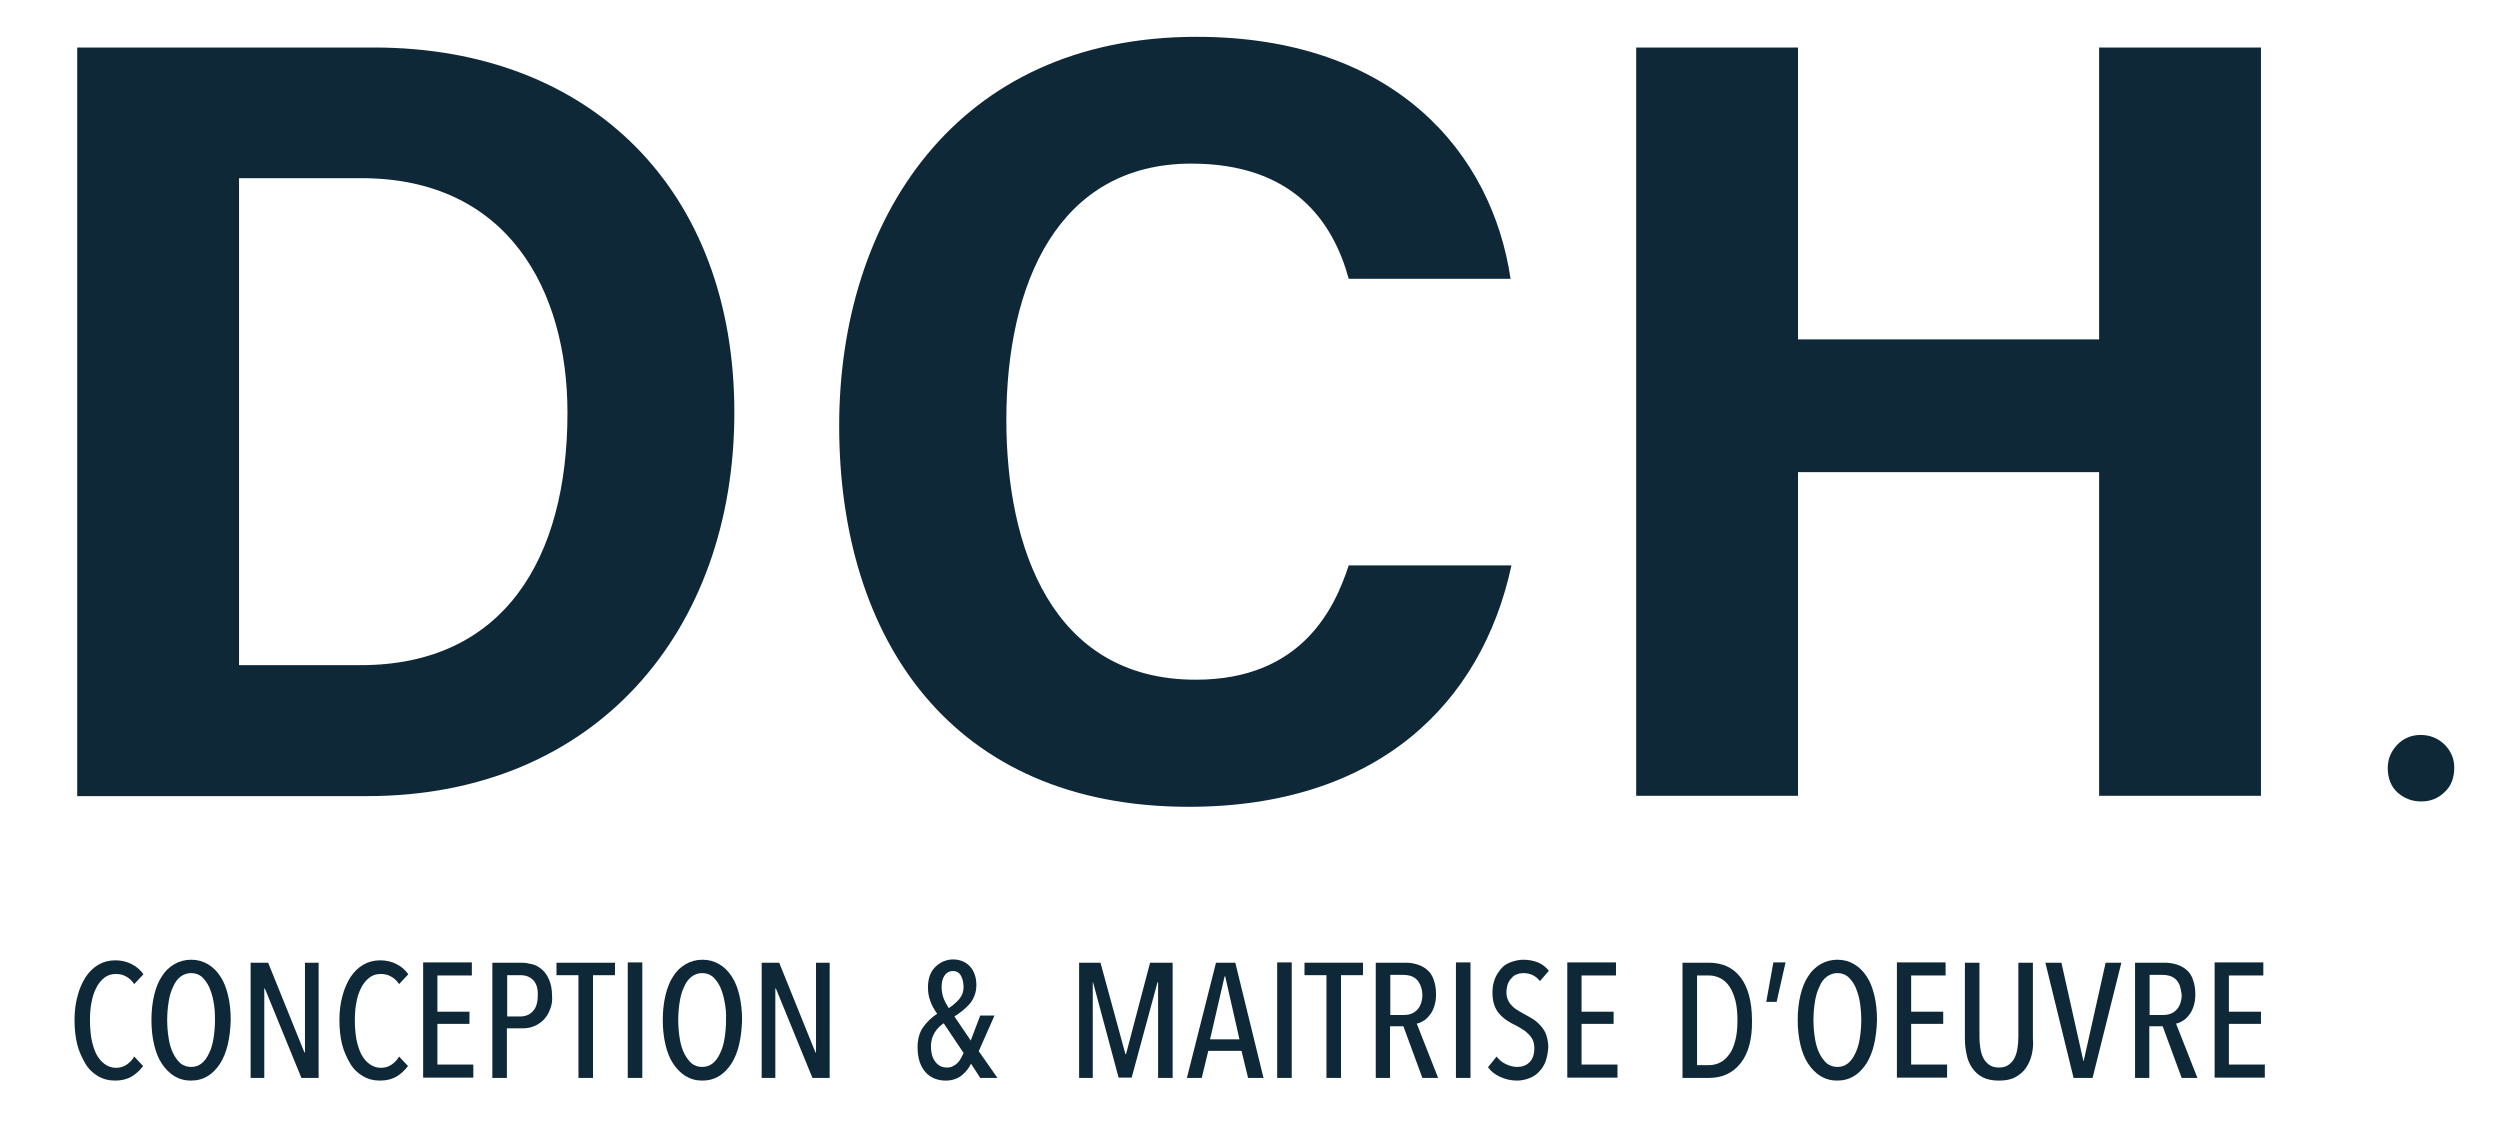 <svg xmlns="http://www.w3.org/2000/svg" xmlns:xlink="http://www.w3.org/1999/xlink" id="Calque_1" x="0px" y="0px" viewBox="0 0 841.9 384.9" xml:space="preserve"><path fill="#0E2838" d="M26,268V16h99.9c73.4,0,121.4,48.3,121.4,122.9c0,73.5-46.6,129.2-123.7,129.2H26L26,268z M80.5,224h40.9 c48.3,0,69.7-35.9,69.7-85c0-41.2-20-79-69.4-79H80.5V224z M454.2,190.4H509c-10.1,47-45.6,81.3-108.7,81.3 c-79.9,0-117.7-56.6-117.7-128.3c0-69.1,39-131,120.3-131c67.1,0,99.6,39.4,105.8,81.5h-54.5c-5.3-19.4-18.8-38.8-53-38.8 c-44.9,0-62.3,40.4-62.3,86.3c0,42.6,15.1,87.5,63.8,87.5C438.2,228.9,449.4,205.1,454.2,190.4L454.2,190.4z M605.5,16v98.3h101.4 V16h54.5v252h-54.5V159H605.5V268H551V16H605.5z"></path><path fill="#0E2838" d="M815.4,269.9c-3.1,0-5.7-1-8-3c-2.2-2-3.3-4.8-3.3-8.3c0-3,1.1-5.6,3.2-7.8c2.1-2.2,4.8-3.3,7.9-3.3 s5.8,1.1,8,3.2c2.2,2.2,3.3,4.8,3.3,7.8c0,3.5-1.1,6.3-3.3,8.3C821,268.9,818.4,269.9,815.4,269.9z"></path><g>	<path fill="#0E2838" d="M44.4,362.5c-1.5,0.9-3.4,1.4-5.6,1.4c-2.2,0-4.1-0.5-5.8-1.5c-1.7-1-3.2-2.4-4.3-4.3s-2.1-4-2.7-6.4  s-0.9-5.2-0.9-8.1s0.3-5.6,1-8.1c0.6-2.5,1.6-4.6,2.7-6.4c1.2-1.8,2.6-3.2,4.3-4.2c1.7-1,3.6-1.5,5.7-1.5c2,0,3.8,0.4,5.4,1.2  s3,1.9,4.1,3.5l-3.1,3.3c-0.8-1.2-1.7-2-2.8-2.6c-1.1-0.6-2.2-0.8-3.4-0.8c-1.5,0-2.8,0.4-3.9,1.3s-2,2-2.7,3.4s-1.3,3.1-1.6,5  c-0.4,1.9-0.5,4-0.5,6.1s0.2,4.2,0.5,6.1c0.4,1.9,0.9,3.6,1.6,5c0.7,1.4,1.7,2.6,2.8,3.4c1.1,0.8,2.4,1.3,3.9,1.3  c1.4,0,2.6-0.4,3.6-1.1c1-0.7,1.9-1.6,2.5-2.7l3,3.2C47.2,360.3,45.9,361.6,44.4,362.5z"></path>	<path fill="#0E2838" d="M76.7,351.8c-0.6,2.5-1.5,4.7-2.6,6.4c-1.2,1.8-2.5,3.2-4.2,4.2c-1.6,1-3.5,1.5-5.6,1.5  c-2.1,0-3.9-0.5-5.6-1.5c-1.6-1-3-2.4-4.2-4.2c-1.2-1.8-2-3.9-2.6-6.4c-0.6-2.5-0.9-5.3-0.9-8.3c0-3,0.3-5.8,0.9-8.3  c0.6-2.5,1.4-4.6,2.6-6.4c1.1-1.8,2.5-3.1,4.2-4.1s3.6-1.5,5.7-1.5c2.1,0,3.9,0.5,5.6,1.5s3,2.3,4.2,4.1c1.2,1.8,2,3.9,2.6,6.4  c0.6,2.5,0.9,5.3,0.9,8.3C77.6,346.5,77.3,349.3,76.7,351.8z M71.9,337.3c-0.3-1.9-0.9-3.6-1.5-5c-0.7-1.4-1.5-2.5-2.5-3.4  c-1-0.8-2.2-1.2-3.5-1.2c-1.4,0-2.5,0.4-3.6,1.2c-1,0.8-1.9,1.9-2.5,3.4c-0.7,1.4-1.2,3.1-1.5,5s-0.5,4-0.5,6.2  c0,2.2,0.2,4.3,0.5,6.2s0.8,3.6,1.5,5c0.7,1.4,1.5,2.5,2.5,3.4c1,0.8,2.2,1.2,3.6,1.2c1.3,0,2.5-0.4,3.5-1.2c1-0.8,1.8-1.9,2.5-3.4  c0.7-1.4,1.2-3.1,1.5-5c0.3-1.9,0.5-4,0.5-6.2C72.4,341.3,72.3,339.2,71.9,337.3z"></path>	<path fill="#0E2838" d="M89.2,332.9H89V363h-4.6v-38.8h5.9l12.2,30.2h0.2v-30.2h4.6V363h-5.8L89.2,332.9z"></path>	<path fill="#0E2838" d="M133.6,362.5c-1.5,0.9-3.4,1.4-5.6,1.4c-2.2,0-4.1-0.5-5.8-1.5c-1.7-1-3.2-2.4-4.3-4.3s-2.1-4-2.7-6.4  s-0.9-5.2-0.9-8.1s0.3-5.6,1-8.1c0.6-2.5,1.6-4.6,2.7-6.4c1.2-1.8,2.6-3.2,4.3-4.2c1.7-1,3.6-1.5,5.7-1.5c2,0,3.8,0.4,5.4,1.2  s3,1.9,4.1,3.5l-3.1,3.3c-0.8-1.2-1.7-2-2.8-2.6c-1.1-0.6-2.2-0.8-3.4-0.8c-1.5,0-2.8,0.4-3.9,1.3s-2,2-2.7,3.4s-1.3,3.1-1.6,5  c-0.4,1.9-0.5,4-0.5,6.1s0.2,4.2,0.5,6.1c0.4,1.9,0.9,3.6,1.6,5c0.7,1.4,1.7,2.6,2.8,3.4c1.1,0.8,2.4,1.3,3.9,1.3  c1.4,0,2.6-0.4,3.6-1.1c1-0.7,1.9-1.6,2.5-2.7l3,3.2C136.4,360.3,135.1,361.6,133.6,362.5z"></path>	<path fill="#0E2838" d="M142.6,324.1h16.3v4.4h-11.6v12.2h10.8v4.1h-10.8v13.7h12.1v4.4h-16.9V324.1z"></path>	<path fill="#0E2838" d="M185.2,340c-0.5,1.4-1.3,2.6-2.2,3.5c-0.9,0.9-2,1.6-3.2,2.1c-1.2,0.5-2.4,0.7-3.8,0.7h-5.3V363h-4.9v-38.8  h9.8c1.2,0,2.4,0.2,3.6,0.5c1.2,0.3,2.3,0.9,3.3,1.8c1,0.8,1.8,2,2.4,3.4c0.6,1.4,1,3.2,1,5.2C186.1,336.9,185.8,338.6,185.2,340z   M179.5,330c-1.1-1.1-2.5-1.6-4.3-1.6h-4.4v13.9h4.4c1.8,0,3.2-0.6,4.3-1.8s1.6-3,1.6-5.3C181.2,332.8,180.6,331.1,179.5,330z"></path>	<path fill="#0E2838" d="M199.7,363h-4.9v-34.6h-7.4v-4.2h19.7v4.2h-7.4V363z"></path>	<path fill="#0E2838" d="M211.4,324.1h4.9V363h-4.9V324.1z"></path>	<path fill="#0E2838" d="M248.9,351.8c-0.6,2.5-1.5,4.7-2.6,6.4c-1.2,1.8-2.5,3.2-4.2,4.2c-1.6,1-3.5,1.5-5.6,1.5  c-2.1,0-3.9-0.5-5.6-1.5c-1.6-1-3-2.4-4.2-4.2c-1.2-1.8-2-3.9-2.6-6.4c-0.6-2.5-0.9-5.3-0.9-8.3c0-3,0.3-5.8,0.9-8.3  c0.6-2.5,1.4-4.6,2.6-6.4c1.1-1.8,2.5-3.1,4.2-4.1s3.6-1.5,5.7-1.5c2.1,0,3.9,0.5,5.6,1.5s3,2.3,4.2,4.1c1.2,1.8,2,3.9,2.6,6.4  c0.6,2.5,0.9,5.3,0.9,8.3C249.8,346.5,249.5,349.3,248.9,351.8z M244,337.3c-0.3-1.9-0.9-3.6-1.5-5c-0.7-1.4-1.5-2.5-2.5-3.4  c-1-0.8-2.2-1.2-3.5-1.2c-1.4,0-2.5,0.4-3.6,1.2c-1,0.8-1.9,1.9-2.5,3.4c-0.7,1.4-1.2,3.1-1.5,5s-0.5,4-0.5,6.2  c0,2.2,0.2,4.3,0.5,6.2s0.8,3.6,1.5,5c0.7,1.4,1.5,2.5,2.5,3.4c1,0.8,2.2,1.2,3.6,1.2c1.3,0,2.5-0.4,3.5-1.2c1-0.8,1.8-1.9,2.5-3.4  c0.7-1.4,1.2-3.1,1.5-5c0.3-1.9,0.5-4,0.5-6.2C244.6,341.3,244.4,339.2,244,337.3z"></path>	<path fill="#0E2838" d="M261.3,332.9h-0.2V363h-4.6v-38.8h5.9l12.2,30.2h0.2v-30.2h4.6V363h-5.8L261.3,332.9z"></path>	<path fill="#0E2838" d="M327,358.2c-0.7,1.5-1.8,2.9-3.2,4c-1.4,1.1-3.2,1.7-5.3,1.7c-2.9,0-5.2-1-6.9-2.9c-1.7-2-2.6-4.7-2.6-8.3  c0-2.7,0.6-5,1.9-6.8s2.8-3.3,4.7-4.5c-1.2-1.7-2-3.2-2.4-4.6c-0.5-1.3-0.7-2.8-0.7-4.3c0-1.5,0.2-2.8,0.6-3.9s1-2.1,1.8-2.9  c0.8-0.8,1.7-1.4,2.7-1.9c1-0.4,2.1-0.7,3.3-0.7c2.3,0,4.3,0.8,5.7,2.3s2.2,3.7,2.2,6.3c0,1.3-0.2,2.4-0.6,3.5  c-0.4,1-0.9,2-1.6,2.8s-1.5,1.6-2.4,2.3c-0.9,0.7-1.8,1.4-2.8,2l5.5,8.1l3.2-8.4h4.8l-5.3,12l6.3,9h-5.8L327,358.2z M316.2,345.9  c-0.5,0.5-0.9,1-1.3,1.6s-0.7,1.3-1,2.1c-0.2,0.8-0.4,1.7-0.4,2.7c0,2.3,0.5,4,1.5,5.3s2.3,1.9,3.9,1.9c0.7,0,1.3-0.1,1.9-0.4  s1.1-0.6,1.6-1.1s0.9-1,1.2-1.6s0.6-1.2,0.9-1.8l-6.7-10C317.2,345,316.7,345.4,316.2,345.9z M323.5,328.4c-0.6-1-1.5-1.4-2.6-1.4  c-1.2,0-2.1,0.5-2.8,1.5c-0.7,1-1,2.3-1,3.9c0,1.3,0.2,2.5,0.6,3.6s1,2.2,1.8,3.5c1.4-0.9,2.5-1.9,3.5-3c1-1.2,1.5-2.6,1.5-4.3  C324.4,330.6,324.1,329.3,323.5,328.4z"></path>	<path fill="#0E2838" d="M390,330.8h-0.2l-8.7,32.1h-4.4l-8.6-32.1H368V363h-4.6v-38.8h7.2L379,355h0.2l8.1-30.8h7.6V363H390V330.8z  "></path>	<path fill="#0E2838" d="M418.1,353.9h-11.2l-2.2,9.1h-5l9.8-38.8h6.5l9.5,38.8h-5.2L418.1,353.9z M412.4,328.8l-4.9,21.2h9.9  l-4.8-21.2H412.4z"></path>	<path fill="#0E2838" d="M430.1,324.1h4.9V363h-4.9V324.1z"></path>	<path fill="#0E2838" d="M451.6,363h-4.9v-34.6h-7.4v-4.2H459v4.2h-7.4V363z"></path>	<path fill="#0E2838" d="M472.6,345.6h-4.5V363h-4.8v-38.8h10c1.4,0,2.8,0.2,4,0.6c1.3,0.4,2.4,1,3.3,1.8c1,0.8,1.7,1.9,2.2,3.3  c0.5,1.4,0.8,3,0.8,4.9c0,1.6-0.2,2.9-0.6,4.1s-0.9,2.2-1.6,3c-0.6,0.8-1.3,1.5-2.1,1.9c-0.8,0.5-1.5,0.8-2.2,0.9l7.2,18.3h-5.3  L472.6,345.6z M478.3,331.7c-0.4-0.8-0.8-1.5-1.4-2s-1.3-0.9-2-1.1s-1.5-0.3-2.3-0.3h-4.4v13.5h4.6c1.9,0,3.4-0.6,4.5-1.8  c1.1-1.2,1.7-2.9,1.7-5.1C478.9,333.6,478.7,332.6,478.3,331.7z"></path>	<path fill="#0E2838" d="M490.3,324.1h4.9V363h-4.9V324.1z"></path>	<path fill="#0E2838" d="M520.5,357.4c-0.5,1.4-1.3,2.6-2.2,3.5c-0.9,1-2,1.7-3.3,2.2c-1.3,0.5-2.7,0.8-4.1,0.8  c-2,0-3.8-0.4-5.6-1.2c-1.8-0.8-3.2-1.9-4.2-3.3l2.9-3.6c0.8,1.1,1.9,2,3.2,2.6c1.3,0.6,2.5,0.9,3.8,0.9c1.6,0,3-0.5,4.1-1.6  s1.6-2.7,1.6-4.8c0-1-0.2-1.9-0.5-2.6s-0.8-1.4-1.4-2s-1.3-1.2-2-1.6c-0.7-0.5-1.6-1-2.4-1.4c-1.1-0.5-2.1-1.1-3-1.7  c-0.9-0.6-1.8-1.4-2.5-2.2s-1.3-1.8-1.7-3c-0.4-1.2-0.6-2.5-0.6-4.1c0-1.9,0.3-3.5,0.9-4.9c0.6-1.4,1.4-2.5,2.3-3.5s2.1-1.6,3.3-2  c1.2-0.4,2.5-0.7,3.8-0.7c1.9,0,3.5,0.3,5,0.9c1.5,0.6,2.7,1.6,3.7,2.8l-3,3.5c-1.4-1.8-3.3-2.7-5.6-2.7c-0.7,0-1.4,0.1-2.1,0.4  c-0.7,0.2-1.3,0.6-1.8,1.2c-0.5,0.5-1,1.2-1.3,2c-0.3,0.8-0.5,1.8-0.5,2.9c0,1,0.2,1.8,0.5,2.5s0.7,1.4,1.3,1.9  c0.5,0.6,1.1,1.1,1.8,1.5s1.4,0.9,2.2,1.3c1,0.5,2,1.1,3,1.7c1,0.6,1.9,1.4,2.7,2.3c0.8,0.9,1.5,1.9,1.9,3.1s0.7,2.6,0.7,4.1  C521.3,354.4,521,356,520.5,357.4z"></path>	<path fill="#0E2838" d="M527.9,324.1h16.3v4.4h-11.6v12.2h10.8v4.1h-10.8v13.7h12.1v4.4h-16.9V324.1z"></path>	<path fill="#0E2838" d="M586.2,358c-2.6,3.3-6.1,5-10.7,5h-8.9v-38.8h8.9c4.6,0,8.2,1.7,10.7,5c2.5,3.3,3.8,8.2,3.8,14.5  C590.1,349.9,588.8,354.7,586.2,358z M584.4,336.9c-0.5-1.9-1.2-3.5-2-4.7s-1.9-2.2-3.1-2.8c-1.2-0.6-2.5-0.9-3.8-0.9h-4v30.2h4  c1.4,0,2.6-0.3,3.8-0.9c1.2-0.6,2.2-1.6,3.1-2.8s1.5-2.8,2-4.7c0.5-1.9,0.7-4.1,0.7-6.6C585.1,341.1,584.9,338.8,584.4,336.9z"></path>	<path fill="#0E2838" d="M601.3,324.1l-3,13.3h-3.5l2.4-13.3H601.3z"></path>	<path fill="#0E2838" d="M631.1,351.8c-0.6,2.5-1.5,4.7-2.6,6.4c-1.2,1.8-2.5,3.2-4.2,4.2c-1.6,1-3.5,1.5-5.6,1.5s-3.9-0.5-5.6-1.5  c-1.6-1-3-2.4-4.2-4.2c-1.2-1.8-2-3.9-2.6-6.4c-0.6-2.5-0.9-5.3-0.9-8.3c0-3,0.3-5.8,0.9-8.3c0.6-2.5,1.4-4.6,2.6-6.4  c1.1-1.8,2.5-3.1,4.2-4.1c1.7-1,3.6-1.5,5.7-1.5c2.1,0,3.9,0.5,5.6,1.5s3,2.3,4.2,4.1c1.2,1.8,2,3.9,2.6,6.4  c0.6,2.5,0.9,5.3,0.9,8.3C632,346.5,631.7,349.3,631.1,351.8z M626.3,337.3c-0.3-1.9-0.9-3.6-1.5-5c-0.7-1.4-1.5-2.5-2.5-3.4  c-1-0.8-2.2-1.2-3.5-1.2c-1.4,0-2.5,0.4-3.6,1.2s-1.9,1.9-2.5,3.4c-0.7,1.4-1.2,3.1-1.5,5s-0.5,4-0.5,6.2c0,2.2,0.2,4.3,0.5,6.2  s0.8,3.6,1.5,5c0.7,1.4,1.5,2.5,2.5,3.4c1,0.8,2.2,1.2,3.6,1.2c1.3,0,2.5-0.4,3.5-1.2c1-0.8,1.8-1.9,2.5-3.4c0.7-1.4,1.2-3.1,1.5-5  c0.3-1.9,0.5-4,0.5-6.2C626.8,341.3,626.6,339.2,626.3,337.3z"></path>	<path fill="#0E2838" d="M638.9,324.1h16.3v4.4h-11.6v12.2h10.8v4.1h-10.8v13.7h12.1v4.4h-16.9V324.1z"></path>	<path fill="#0E2838" d="M684.2,355.2c-0.4,1.7-1.1,3.2-2,4.5s-2.1,2.3-3.6,3.1c-1.5,0.8-3.3,1.1-5.5,1.1s-4-0.4-5.4-1.1  c-1.4-0.7-2.6-1.8-3.5-3.1s-1.6-2.8-1.9-4.5c-0.4-1.7-0.6-3.6-0.6-5.5v-25.5h4.9v25c0,1.3,0.1,2.6,0.3,3.8c0.2,1.2,0.5,2.3,1,3.3  c0.5,1,1.2,1.7,2,2.3c0.9,0.6,1.9,0.9,3.3,0.9c1.3,0,2.4-0.3,3.2-0.9c0.8-0.6,1.5-1.3,2-2.3c0.5-1,0.8-2,1-3.3  c0.2-1.2,0.3-2.5,0.3-3.8v-25h4.9v25.5C684.8,351.6,684.6,353.5,684.2,355.2z"></path>	<path fill="#0E2838" d="M698.3,363l-9.5-38.8h5.4l7.4,33.1h0.1l7.4-33.1h5.3l-9.7,38.8H698.3z"></path>	<path fill="#0E2838" d="M728.3,345.6h-4.5V363h-4.8v-38.8h10c1.4,0,2.8,0.2,4,0.6c1.3,0.4,2.4,1,3.3,1.8c1,0.8,1.7,1.9,2.2,3.3  c0.5,1.4,0.8,3,0.8,4.9c0,1.6-0.2,2.9-0.6,4.1s-0.9,2.2-1.6,3c-0.6,0.8-1.3,1.5-2.1,1.9c-0.8,0.5-1.5,0.8-2.2,0.9l7.2,18.3h-5.3  L728.3,345.6z M734,331.7c-0.4-0.8-0.8-1.5-1.4-2s-1.3-0.9-2-1.1s-1.5-0.3-2.3-0.3h-4.4v13.5h4.6c1.9,0,3.4-0.6,4.5-1.8  c1.1-1.2,1.7-2.9,1.7-5.1C734.5,333.6,734.3,332.6,734,331.7z"></path>	<path fill="#0E2838" d="M745.9,324.1h16.3v4.4h-11.6v12.2h10.8v4.1h-10.8v13.7h12.1v4.4h-16.9V324.1z"></path></g></svg>